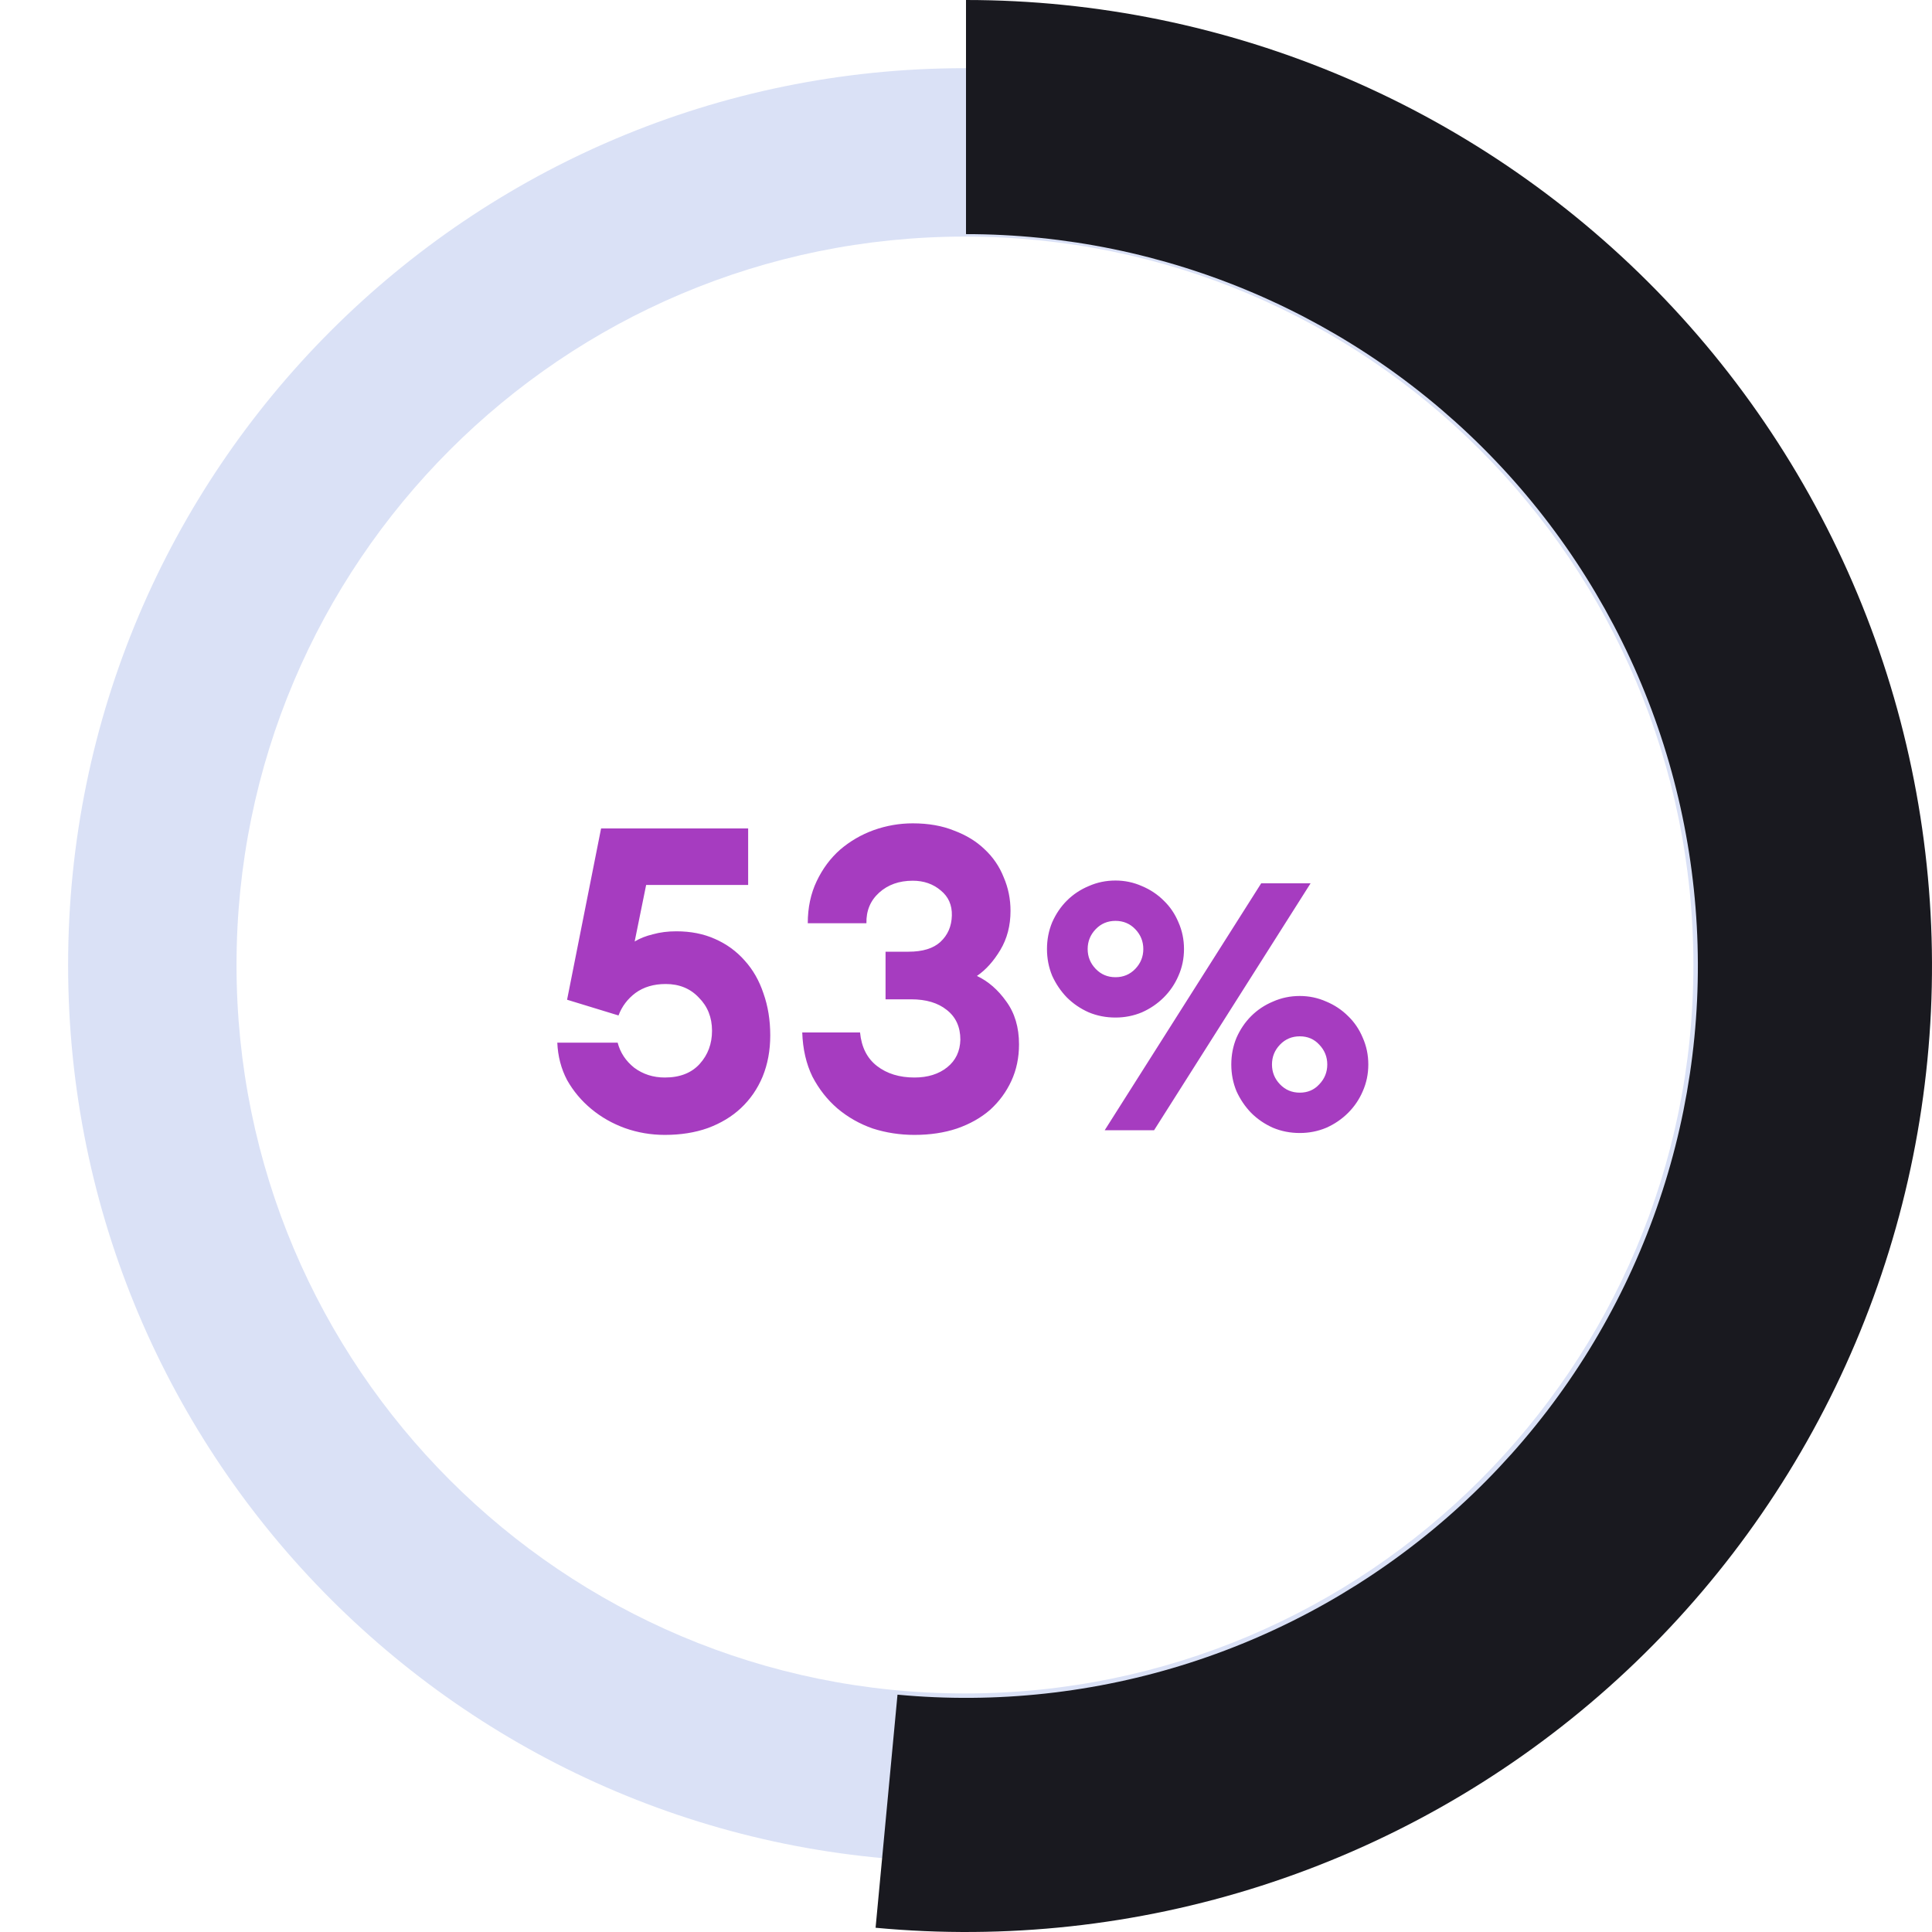 <svg width="200" height="200" viewBox="0 0 200 200" fill="none" xmlns="http://www.w3.org/2000/svg">
<path d="M192.733 99.899C192.733 151.174 151.166 192.74 99.892 192.74C48.617 192.74 7.051 151.174 7.051 99.899C7.051 48.624 48.617 7.058 99.892 7.058C151.166 7.058 192.733 48.624 192.733 99.899ZM24.484 99.899C24.484 141.545 58.245 175.306 99.892 175.306C141.538 175.306 175.299 141.545 175.299 99.899C175.299 58.252 141.538 24.491 99.892 24.491C58.245 24.491 24.484 58.252 24.484 99.899Z" fill="#DAE1F6"/>
<path d="M90.64 199.561C104.107 200.827 117.691 199.348 130.57 195.213C143.45 191.077 155.356 184.372 165.569 175.503C175.782 166.634 184.089 155.785 189.989 143.612C195.888 131.44 199.256 118.197 199.89 104.685C200.524 91.173 198.41 77.673 193.676 65.002C188.942 52.331 181.686 40.752 172.348 30.966C163.01 21.179 151.784 13.389 139.348 8.067C126.913 2.744 113.527 -4.96241e-06 100 -4.37114e-06L100 24.237C110.248 24.237 120.39 26.316 129.811 30.348C139.233 34.381 147.739 40.283 154.813 47.697C161.888 55.112 167.385 63.884 170.972 73.484C174.558 83.085 176.16 93.313 175.68 103.55C175.2 113.787 172.648 123.82 168.178 133.042C163.709 142.264 157.415 150.484 149.677 157.204C141.939 163.923 132.919 169.003 123.161 172.136C113.404 175.269 103.112 176.39 92.909 175.431L90.64 199.561Z" fill="url(#paint0_linear_4034_1652)"/>
<path d="M68.824 117.484C67.387 117.484 66.008 117.249 64.688 116.78C63.398 116.311 62.239 115.651 61.212 114.8C60.185 113.949 59.349 112.952 58.704 111.808C58.088 110.635 57.751 109.344 57.692 107.936H63.94C64.204 108.963 64.776 109.828 65.656 110.532C66.566 111.207 67.621 111.544 68.824 111.544C70.379 111.544 71.582 111.075 72.432 110.136C73.283 109.197 73.708 108.053 73.708 106.704C73.708 105.325 73.254 104.181 72.344 103.272C71.464 102.333 70.32 101.864 68.912 101.864C67.68 101.864 66.639 102.172 65.788 102.788C64.967 103.404 64.38 104.181 64.028 105.12L58.704 103.492L62.224 85.76H77.448V91.612H66.888L65.7 97.464C66.228 97.141 66.859 96.892 67.592 96.716C68.326 96.511 69.132 96.408 70.012 96.408C71.508 96.408 72.843 96.672 74.016 97.2C75.219 97.728 76.246 98.476 77.096 99.444C77.947 100.383 78.592 101.512 79.032 102.832C79.501 104.152 79.736 105.604 79.736 107.188C79.736 108.743 79.472 110.165 78.944 111.456C78.416 112.717 77.668 113.803 76.7 114.712C75.761 115.592 74.618 116.281 73.268 116.78C71.948 117.249 70.467 117.484 68.824 117.484ZM94.664 117.484C93.168 117.484 91.731 117.264 90.352 116.824C89.002 116.355 87.785 115.665 86.7 114.756C85.644 113.847 84.778 112.747 84.104 111.456C83.459 110.136 83.106 108.611 83.048 106.88H89.032C89.178 108.405 89.765 109.564 90.792 110.356C91.819 111.148 93.109 111.544 94.664 111.544C96.043 111.544 97.172 111.192 98.052 110.488C98.932 109.784 99.386 108.831 99.416 107.628C99.416 106.308 98.947 105.281 98.008 104.548C97.099 103.815 95.867 103.448 94.312 103.448H91.672V98.52H94.048C95.514 98.52 96.615 98.183 97.348 97.508C98.111 96.804 98.507 95.895 98.536 94.78C98.565 93.695 98.184 92.829 97.392 92.184C96.6 91.509 95.632 91.172 94.488 91.172C93.08 91.172 91.921 91.583 91.012 92.404C90.103 93.225 89.662 94.281 89.692 95.572H83.62C83.62 93.959 83.928 92.507 84.544 91.216C85.16 89.925 85.966 88.84 86.964 87.96C87.99 87.08 89.149 86.405 90.44 85.936C91.76 85.467 93.109 85.232 94.488 85.232C96.101 85.232 97.524 85.481 98.756 85.98C100.017 86.449 101.073 87.095 101.924 87.916C102.804 88.737 103.464 89.705 103.904 90.82C104.373 91.905 104.608 93.064 104.608 94.296C104.608 95.821 104.256 97.171 103.552 98.344C102.848 99.517 102.041 100.412 101.132 101.028C102.305 101.585 103.317 102.465 104.168 103.668C105.048 104.871 105.488 106.352 105.488 108.112C105.488 109.491 105.224 110.752 104.696 111.896C104.168 113.04 103.434 114.037 102.496 114.888C101.557 115.709 100.413 116.355 99.064 116.824C97.744 117.264 96.277 117.484 94.664 117.484ZM114.359 117L130.559 91.44H135.671L119.471 117H114.359ZM134.555 117.288C133.571 117.288 132.647 117.108 131.783 116.748C130.919 116.364 130.163 115.848 129.515 115.2C128.891 114.552 128.387 113.808 128.003 112.968C127.643 112.104 127.463 111.18 127.463 110.196C127.463 109.212 127.643 108.288 128.003 107.424C128.387 106.56 128.891 105.816 129.515 105.192C130.163 104.544 130.919 104.04 131.783 103.68C132.647 103.296 133.571 103.104 134.555 103.104C135.515 103.104 136.427 103.296 137.291 103.68C138.155 104.04 138.911 104.544 139.559 105.192C140.207 105.816 140.711 106.56 141.071 107.424C141.455 108.288 141.647 109.212 141.647 110.196C141.647 111.18 141.455 112.104 141.071 112.968C140.711 113.808 140.207 114.552 139.559 115.2C138.911 115.848 138.155 116.364 137.291 116.748C136.427 117.108 135.515 117.288 134.555 117.288ZM134.555 113.112C135.371 113.112 136.043 112.824 136.571 112.248C137.123 111.672 137.399 110.988 137.399 110.196C137.399 109.404 137.123 108.72 136.571 108.144C136.043 107.568 135.371 107.28 134.555 107.28C133.739 107.28 133.055 107.568 132.503 108.144C131.951 108.72 131.675 109.404 131.675 110.196C131.675 110.988 131.951 111.672 132.503 112.248C133.055 112.824 133.739 113.112 134.555 113.112ZM115.475 105.336C114.491 105.336 113.567 105.156 112.703 104.796C111.839 104.412 111.083 103.896 110.435 103.248C109.811 102.6 109.307 101.856 108.923 101.016C108.563 100.152 108.383 99.228 108.383 98.244C108.383 97.26 108.563 96.336 108.923 95.472C109.307 94.608 109.811 93.864 110.435 93.24C111.083 92.592 111.839 92.088 112.703 91.728C113.567 91.344 114.491 91.152 115.475 91.152C116.435 91.152 117.347 91.344 118.211 91.728C119.075 92.088 119.831 92.592 120.479 93.24C121.127 93.864 121.631 94.608 121.991 95.472C122.375 96.336 122.567 97.26 122.567 98.244C122.567 99.228 122.375 100.152 121.991 101.016C121.631 101.856 121.127 102.6 120.479 103.248C119.831 103.896 119.075 104.412 118.211 104.796C117.347 105.156 116.435 105.336 115.475 105.336ZM115.475 101.16C116.291 101.16 116.975 100.872 117.527 100.296C118.079 99.72 118.355 99.036 118.355 98.244C118.355 97.452 118.079 96.768 117.527 96.192C116.975 95.616 116.291 95.328 115.475 95.328C114.659 95.328 113.975 95.616 113.423 96.192C112.871 96.768 112.595 97.452 112.595 98.244C112.595 99.036 112.871 99.72 113.423 100.296C113.975 100.872 114.659 101.16 115.475 101.16Z" fill="#A63CC0"/>
<defs>
<linearGradient id="paint0_linear_4034_1652" x1="49.252" y1="-5.465" x2="118.998" y2="157.645" gradientUnits="userSpaceOnUse">
<stop stop-color="#19191F"/>
</linearGradient>
</defs>
</svg>
